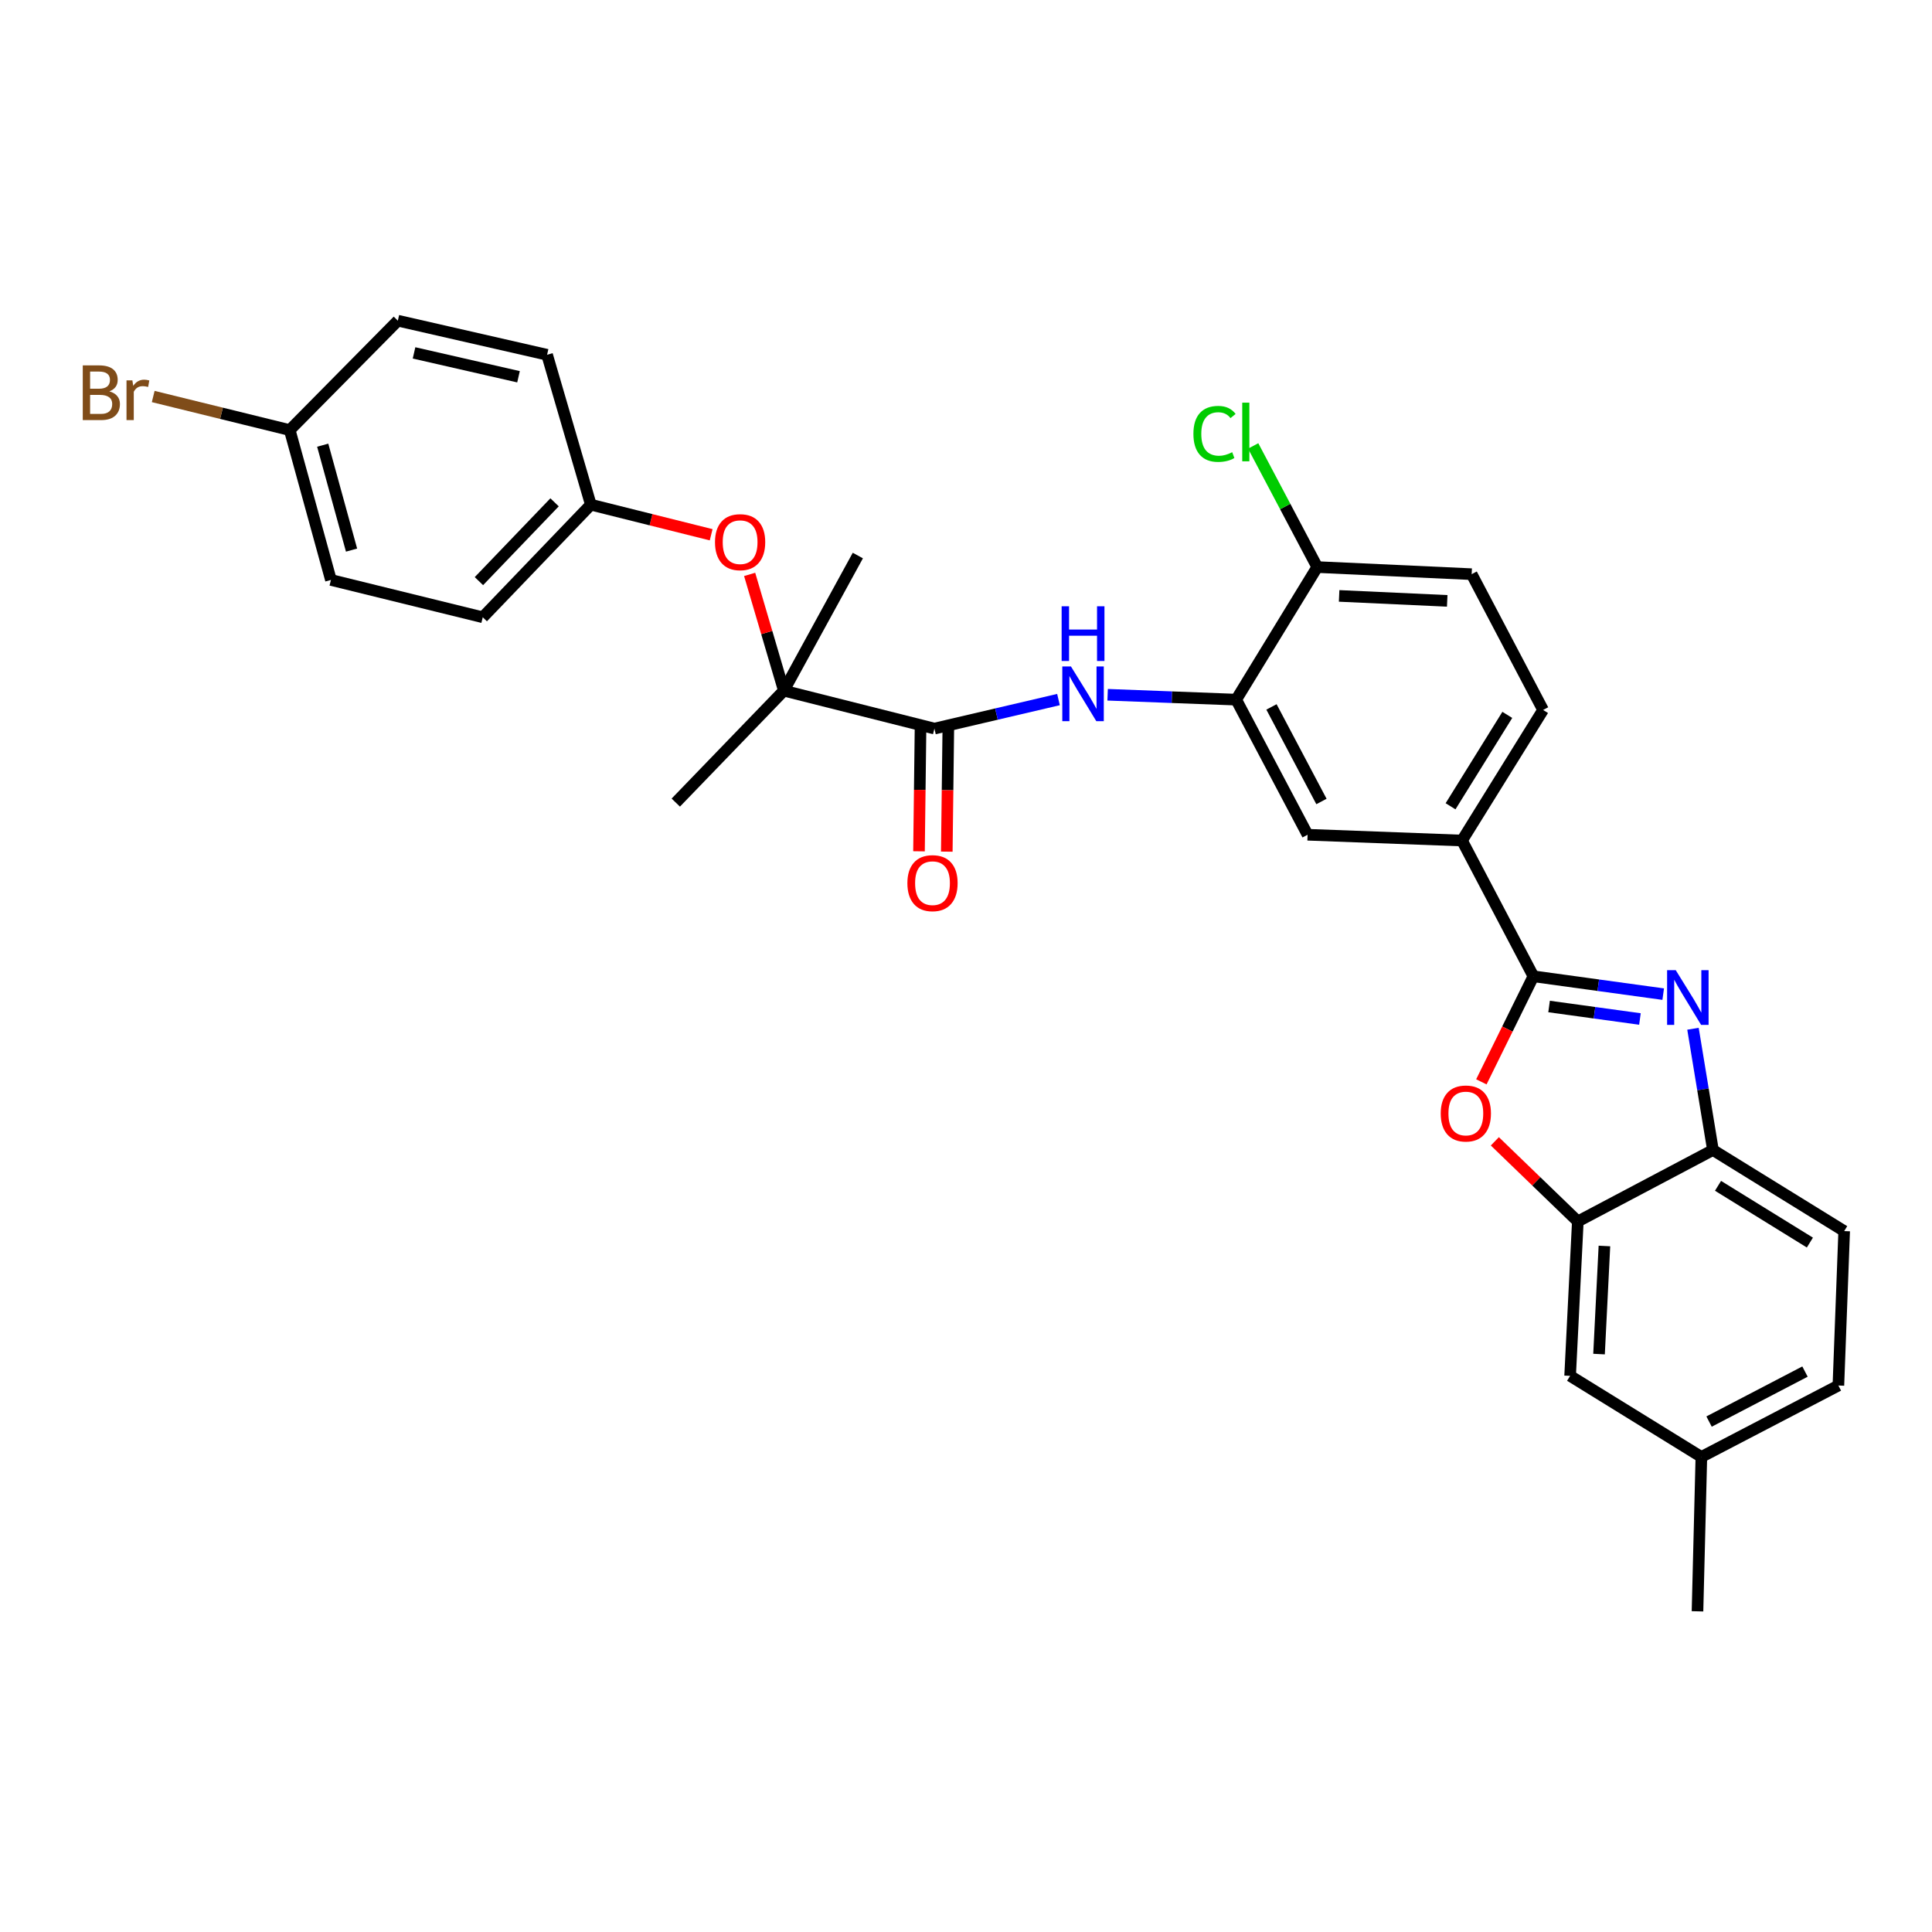 <?xml version='1.0' encoding='iso-8859-1'?>
<svg version='1.1' baseProfile='full'
              xmlns='http://www.w3.org/2000/svg'
                      xmlns:rdkit='http://www.rdkit.org/xml'
                      xmlns:xlink='http://www.w3.org/1999/xlink'
                  xml:space='preserve'
width='1000px' height='1000px' viewBox='0 0 1000 1000'>
<!-- END OF HEADER -->
<rect style='opacity:1.0;fill:#FFFFFF;stroke:none' width='1000' height='1000' x='0' y='0'> </rect>
<path class='bond-0' d='M 793.684,505.323 L 827.277,509.945' style='fill:none;fill-rule:evenodd;stroke:#000000;stroke-width:6px;stroke-linecap:butt;stroke-linejoin:miter;stroke-opacity:1' />
<path class='bond-0' d='M 827.277,509.945 L 860.87,514.566' style='fill:none;fill-rule:evenodd;stroke:#0000FF;stroke-width:6px;stroke-linecap:butt;stroke-linejoin:miter;stroke-opacity:1' />
<path class='bond-0' d='M 801.801,520.962 L 825.316,524.197' style='fill:none;fill-rule:evenodd;stroke:#000000;stroke-width:6px;stroke-linecap:butt;stroke-linejoin:miter;stroke-opacity:1' />
<path class='bond-0' d='M 825.316,524.197 L 848.831,527.432' style='fill:none;fill-rule:evenodd;stroke:#0000FF;stroke-width:6px;stroke-linecap:butt;stroke-linejoin:miter;stroke-opacity:1' />
<path class='bond-1' d='M 793.684,505.323 L 780.216,532.642' style='fill:none;fill-rule:evenodd;stroke:#000000;stroke-width:6px;stroke-linecap:butt;stroke-linejoin:miter;stroke-opacity:1' />
<path class='bond-1' d='M 780.216,532.642 L 766.749,559.962' style='fill:none;fill-rule:evenodd;stroke:#FF0000;stroke-width:6px;stroke-linecap:butt;stroke-linejoin:miter;stroke-opacity:1' />
<path class='bond-8' d='M 793.684,505.323 L 756.733,435.059' style='fill:none;fill-rule:evenodd;stroke:#000000;stroke-width:6px;stroke-linecap:butt;stroke-linejoin:miter;stroke-opacity:1' />
<path class='bond-5' d='M 876.286,532.481 L 881.451,563.861' style='fill:none;fill-rule:evenodd;stroke:#0000FF;stroke-width:6px;stroke-linecap:butt;stroke-linejoin:miter;stroke-opacity:1' />
<path class='bond-5' d='M 881.451,563.861 L 886.615,595.242' style='fill:none;fill-rule:evenodd;stroke:#000000;stroke-width:6px;stroke-linecap:butt;stroke-linejoin:miter;stroke-opacity:1' />
<path class='bond-3' d='M 773.729,590.753 L 795.204,611.485' style='fill:none;fill-rule:evenodd;stroke:#FF0000;stroke-width:6px;stroke-linecap:butt;stroke-linejoin:miter;stroke-opacity:1' />
<path class='bond-3' d='M 795.204,611.485 L 816.679,632.216' style='fill:none;fill-rule:evenodd;stroke:#000000;stroke-width:6px;stroke-linecap:butt;stroke-linejoin:miter;stroke-opacity:1' />
<path class='bond-2' d='M 483.653,377.112 L 515.761,369.603' style='fill:none;fill-rule:evenodd;stroke:#000000;stroke-width:6px;stroke-linecap:butt;stroke-linejoin:miter;stroke-opacity:1' />
<path class='bond-2' d='M 515.761,369.603 L 547.868,362.094' style='fill:none;fill-rule:evenodd;stroke:#0000FF;stroke-width:6px;stroke-linecap:butt;stroke-linejoin:miter;stroke-opacity:1' />
<path class='bond-7' d='M 483.653,377.112 L 405.724,357.481' style='fill:none;fill-rule:evenodd;stroke:#000000;stroke-width:6px;stroke-linecap:butt;stroke-linejoin:miter;stroke-opacity:1' />
<path class='bond-13' d='M 476.46,377.022 L 476.066,408.827' style='fill:none;fill-rule:evenodd;stroke:#000000;stroke-width:6px;stroke-linecap:butt;stroke-linejoin:miter;stroke-opacity:1' />
<path class='bond-13' d='M 476.066,408.827 L 475.671,440.631' style='fill:none;fill-rule:evenodd;stroke:#FF0000;stroke-width:6px;stroke-linecap:butt;stroke-linejoin:miter;stroke-opacity:1' />
<path class='bond-13' d='M 490.846,377.201 L 490.452,409.005' style='fill:none;fill-rule:evenodd;stroke:#000000;stroke-width:6px;stroke-linecap:butt;stroke-linejoin:miter;stroke-opacity:1' />
<path class='bond-13' d='M 490.452,409.005 L 490.057,440.81' style='fill:none;fill-rule:evenodd;stroke:#FF0000;stroke-width:6px;stroke-linecap:butt;stroke-linejoin:miter;stroke-opacity:1' />
<path class='bond-12' d='M 816.679,632.216 L 812.69,712.143' style='fill:none;fill-rule:evenodd;stroke:#000000;stroke-width:6px;stroke-linecap:butt;stroke-linejoin:miter;stroke-opacity:1' />
<path class='bond-12' d='M 830.449,644.922 L 827.658,700.871' style='fill:none;fill-rule:evenodd;stroke:#000000;stroke-width:6px;stroke-linecap:butt;stroke-linejoin:miter;stroke-opacity:1' />
<path class='bond-30' d='M 816.679,632.216 L 886.615,595.242' style='fill:none;fill-rule:evenodd;stroke:#000000;stroke-width:6px;stroke-linecap:butt;stroke-linejoin:miter;stroke-opacity:1' />
<path class='bond-4' d='M 573.306,359.604 L 606.577,360.868' style='fill:none;fill-rule:evenodd;stroke:#0000FF;stroke-width:6px;stroke-linecap:butt;stroke-linejoin:miter;stroke-opacity:1' />
<path class='bond-4' d='M 606.577,360.868 L 639.847,362.133' style='fill:none;fill-rule:evenodd;stroke:#000000;stroke-width:6px;stroke-linecap:butt;stroke-linejoin:miter;stroke-opacity:1' />
<path class='bond-15' d='M 886.615,595.242 L 954.545,637.211' style='fill:none;fill-rule:evenodd;stroke:#000000;stroke-width:6px;stroke-linecap:butt;stroke-linejoin:miter;stroke-opacity:1' />
<path class='bond-15' d='M 889.243,613.776 L 936.794,643.155' style='fill:none;fill-rule:evenodd;stroke:#000000;stroke-width:6px;stroke-linecap:butt;stroke-linejoin:miter;stroke-opacity:1' />
<path class='bond-6' d='M 639.847,362.133 L 676.806,432.062' style='fill:none;fill-rule:evenodd;stroke:#000000;stroke-width:6px;stroke-linecap:butt;stroke-linejoin:miter;stroke-opacity:1' />
<path class='bond-6' d='M 658.111,365.9 L 683.982,414.85' style='fill:none;fill-rule:evenodd;stroke:#000000;stroke-width:6px;stroke-linecap:butt;stroke-linejoin:miter;stroke-opacity:1' />
<path class='bond-31' d='M 639.847,362.133 L 681.801,293.516' style='fill:none;fill-rule:evenodd;stroke:#000000;stroke-width:6px;stroke-linecap:butt;stroke-linejoin:miter;stroke-opacity:1' />
<path class='bond-10' d='M 405.724,357.481 L 396.869,327.395' style='fill:none;fill-rule:evenodd;stroke:#000000;stroke-width:6px;stroke-linecap:butt;stroke-linejoin:miter;stroke-opacity:1' />
<path class='bond-10' d='M 396.869,327.395 L 388.014,297.308' style='fill:none;fill-rule:evenodd;stroke:#FF0000;stroke-width:6px;stroke-linecap:butt;stroke-linejoin:miter;stroke-opacity:1' />
<path class='bond-27' d='M 405.724,357.481 L 349.783,415.421' style='fill:none;fill-rule:evenodd;stroke:#000000;stroke-width:6px;stroke-linecap:butt;stroke-linejoin:miter;stroke-opacity:1' />
<path class='bond-28' d='M 405.724,357.481 L 444.017,287.545' style='fill:none;fill-rule:evenodd;stroke:#000000;stroke-width:6px;stroke-linecap:butt;stroke-linejoin:miter;stroke-opacity:1' />
<path class='bond-9' d='M 756.733,435.059 L 676.806,432.062' style='fill:none;fill-rule:evenodd;stroke:#000000;stroke-width:6px;stroke-linecap:butt;stroke-linejoin:miter;stroke-opacity:1' />
<path class='bond-14' d='M 756.733,435.059 L 798.695,367.472' style='fill:none;fill-rule:evenodd;stroke:#000000;stroke-width:6px;stroke-linecap:butt;stroke-linejoin:miter;stroke-opacity:1' />
<path class='bond-14' d='M 750.805,417.332 L 780.178,370.022' style='fill:none;fill-rule:evenodd;stroke:#000000;stroke-width:6px;stroke-linecap:butt;stroke-linejoin:miter;stroke-opacity:1' />
<path class='bond-17' d='M 368.089,276.795 L 336.952,269.01' style='fill:none;fill-rule:evenodd;stroke:#FF0000;stroke-width:6px;stroke-linecap:butt;stroke-linejoin:miter;stroke-opacity:1' />
<path class='bond-17' d='M 336.952,269.01 L 305.815,261.225' style='fill:none;fill-rule:evenodd;stroke:#000000;stroke-width:6px;stroke-linecap:butt;stroke-linejoin:miter;stroke-opacity:1' />
<path class='bond-11' d='M 681.801,293.516 L 761.729,297.192' style='fill:none;fill-rule:evenodd;stroke:#000000;stroke-width:6px;stroke-linecap:butt;stroke-linejoin:miter;stroke-opacity:1' />
<path class='bond-11' d='M 693.129,308.439 L 749.078,311.012' style='fill:none;fill-rule:evenodd;stroke:#000000;stroke-width:6px;stroke-linecap:butt;stroke-linejoin:miter;stroke-opacity:1' />
<path class='bond-20' d='M 681.801,293.516 L 665.223,262.165' style='fill:none;fill-rule:evenodd;stroke:#000000;stroke-width:6px;stroke-linecap:butt;stroke-linejoin:miter;stroke-opacity:1' />
<path class='bond-20' d='M 665.223,262.165 L 648.644,230.814' style='fill:none;fill-rule:evenodd;stroke:#00CC00;stroke-width:6px;stroke-linecap:butt;stroke-linejoin:miter;stroke-opacity:1' />
<path class='bond-18' d='M 812.69,712.143 L 880.621,754.105' style='fill:none;fill-rule:evenodd;stroke:#000000;stroke-width:6px;stroke-linecap:butt;stroke-linejoin:miter;stroke-opacity:1' />
<path class='bond-16' d='M 798.695,367.472 L 761.729,297.192' style='fill:none;fill-rule:evenodd;stroke:#000000;stroke-width:6px;stroke-linecap:butt;stroke-linejoin:miter;stroke-opacity:1' />
<path class='bond-21' d='M 954.545,637.211 L 951.548,717.139' style='fill:none;fill-rule:evenodd;stroke:#000000;stroke-width:6px;stroke-linecap:butt;stroke-linejoin:miter;stroke-opacity:1' />
<path class='bond-23' d='M 305.815,261.225 L 283.171,183.631' style='fill:none;fill-rule:evenodd;stroke:#000000;stroke-width:6px;stroke-linecap:butt;stroke-linejoin:miter;stroke-opacity:1' />
<path class='bond-24' d='M 305.815,261.225 L 249.873,319.5' style='fill:none;fill-rule:evenodd;stroke:#000000;stroke-width:6px;stroke-linecap:butt;stroke-linejoin:miter;stroke-opacity:1' />
<path class='bond-24' d='M 287.045,260.003 L 247.886,300.796' style='fill:none;fill-rule:evenodd;stroke:#000000;stroke-width:6px;stroke-linecap:butt;stroke-linejoin:miter;stroke-opacity:1' />
<path class='bond-29' d='M 880.621,754.105 L 878.622,834.017' style='fill:none;fill-rule:evenodd;stroke:#000000;stroke-width:6px;stroke-linecap:butt;stroke-linejoin:miter;stroke-opacity:1' />
<path class='bond-32' d='M 880.621,754.105 L 951.548,717.139' style='fill:none;fill-rule:evenodd;stroke:#000000;stroke-width:6px;stroke-linecap:butt;stroke-linejoin:miter;stroke-opacity:1' />
<path class='bond-32' d='M 884.61,735.802 L 934.26,709.926' style='fill:none;fill-rule:evenodd;stroke:#000000;stroke-width:6px;stroke-linecap:butt;stroke-linejoin:miter;stroke-opacity:1' />
<path class='bond-19' d='M 149.964,222.604 L 171.289,300.181' style='fill:none;fill-rule:evenodd;stroke:#000000;stroke-width:6px;stroke-linecap:butt;stroke-linejoin:miter;stroke-opacity:1' />
<path class='bond-19' d='M 167.035,230.427 L 181.962,284.732' style='fill:none;fill-rule:evenodd;stroke:#000000;stroke-width:6px;stroke-linecap:butt;stroke-linejoin:miter;stroke-opacity:1' />
<path class='bond-22' d='M 149.964,222.604 L 114.633,213.919' style='fill:none;fill-rule:evenodd;stroke:#000000;stroke-width:6px;stroke-linecap:butt;stroke-linejoin:miter;stroke-opacity:1' />
<path class='bond-22' d='M 114.633,213.919 L 79.303,205.233' style='fill:none;fill-rule:evenodd;stroke:#7F4C19;stroke-width:6px;stroke-linecap:butt;stroke-linejoin:miter;stroke-opacity:1' />
<path class='bond-33' d='M 149.964,222.604 L 205.921,165.983' style='fill:none;fill-rule:evenodd;stroke:#000000;stroke-width:6px;stroke-linecap:butt;stroke-linejoin:miter;stroke-opacity:1' />
<path class='bond-25' d='M 283.171,183.631 L 205.921,165.983' style='fill:none;fill-rule:evenodd;stroke:#000000;stroke-width:6px;stroke-linecap:butt;stroke-linejoin:miter;stroke-opacity:1' />
<path class='bond-25' d='M 268.379,195.01 L 214.305,182.656' style='fill:none;fill-rule:evenodd;stroke:#000000;stroke-width:6px;stroke-linecap:butt;stroke-linejoin:miter;stroke-opacity:1' />
<path class='bond-26' d='M 249.873,319.5 L 171.289,300.181' style='fill:none;fill-rule:evenodd;stroke:#000000;stroke-width:6px;stroke-linecap:butt;stroke-linejoin:miter;stroke-opacity:1' />
<path  class='atom-1' d='M 867.367 502.161
L 876.647 517.161
Q 877.567 518.641, 879.047 521.321
Q 880.527 524.001, 880.607 524.161
L 880.607 502.161
L 884.367 502.161
L 884.367 530.481
L 880.487 530.481
L 870.527 514.081
Q 869.367 512.161, 868.127 509.961
Q 866.927 507.761, 866.567 507.081
L 866.567 530.481
L 862.887 530.481
L 862.887 502.161
L 867.367 502.161
' fill='#0000FF'/>
<path  class='atom-2' d='M 745.715 576.339
Q 745.715 569.539, 749.075 565.739
Q 752.435 561.939, 758.715 561.939
Q 764.995 561.939, 768.355 565.739
Q 771.715 569.539, 771.715 576.339
Q 771.715 583.219, 768.315 587.139
Q 764.915 591.019, 758.715 591.019
Q 752.475 591.019, 749.075 587.139
Q 745.715 583.259, 745.715 576.339
M 758.715 587.819
Q 763.035 587.819, 765.355 584.939
Q 767.715 582.019, 767.715 576.339
Q 767.715 570.779, 765.355 567.979
Q 763.035 565.139, 758.715 565.139
Q 754.395 565.139, 752.035 567.939
Q 749.715 570.739, 749.715 576.339
Q 749.715 582.059, 752.035 584.939
Q 754.395 587.819, 758.715 587.819
' fill='#FF0000'/>
<path  class='atom-5' d='M 554.323 344.96
L 563.603 359.96
Q 564.523 361.44, 566.003 364.12
Q 567.483 366.8, 567.563 366.96
L 567.563 344.96
L 571.323 344.96
L 571.323 373.28
L 567.443 373.28
L 557.483 356.88
Q 556.323 354.96, 555.083 352.76
Q 553.883 350.56, 553.523 349.88
L 553.523 373.28
L 549.843 373.28
L 549.843 344.96
L 554.323 344.96
' fill='#0000FF'/>
<path  class='atom-5' d='M 549.503 313.808
L 553.343 313.808
L 553.343 325.848
L 567.823 325.848
L 567.823 313.808
L 571.663 313.808
L 571.663 342.128
L 567.823 342.128
L 567.823 329.048
L 553.343 329.048
L 553.343 342.128
L 549.503 342.128
L 549.503 313.808
' fill='#0000FF'/>
<path  class='atom-11' d='M 370.08 280.623
Q 370.08 273.823, 373.44 270.023
Q 376.8 266.223, 383.08 266.223
Q 389.36 266.223, 392.72 270.023
Q 396.08 273.823, 396.08 280.623
Q 396.08 287.503, 392.68 291.423
Q 389.28 295.303, 383.08 295.303
Q 376.84 295.303, 373.44 291.423
Q 370.08 287.543, 370.08 280.623
M 383.08 292.103
Q 387.4 292.103, 389.72 289.223
Q 392.08 286.303, 392.08 280.623
Q 392.08 275.063, 389.72 272.263
Q 387.4 269.423, 383.08 269.423
Q 378.76 269.423, 376.4 272.223
Q 374.08 275.023, 374.08 280.623
Q 374.08 286.343, 376.4 289.223
Q 378.76 292.103, 383.08 292.103
' fill='#FF0000'/>
<path  class='atom-14' d='M 469.662 457.119
Q 469.662 450.319, 473.022 446.519
Q 476.382 442.719, 482.662 442.719
Q 488.942 442.719, 492.302 446.519
Q 495.662 450.319, 495.662 457.119
Q 495.662 463.999, 492.262 467.919
Q 488.862 471.799, 482.662 471.799
Q 476.422 471.799, 473.022 467.919
Q 469.662 464.039, 469.662 457.119
M 482.662 468.599
Q 486.982 468.599, 489.302 465.719
Q 491.662 462.799, 491.662 457.119
Q 491.662 451.559, 489.302 448.759
Q 486.982 445.919, 482.662 445.919
Q 478.342 445.919, 475.982 448.719
Q 473.662 451.519, 473.662 457.119
Q 473.662 462.839, 475.982 465.719
Q 478.342 468.599, 482.662 468.599
' fill='#FF0000'/>
<path  class='atom-21' d='M 617.707 224.575
Q 617.707 217.535, 620.987 213.855
Q 624.307 210.135, 630.587 210.135
Q 636.427 210.135, 639.547 214.255
L 636.907 216.415
Q 634.627 213.415, 630.587 213.415
Q 626.307 213.415, 624.027 216.295
Q 621.787 219.135, 621.787 224.575
Q 621.787 230.175, 624.107 233.055
Q 626.467 235.935, 631.027 235.935
Q 634.147 235.935, 637.787 234.055
L 638.907 237.055
Q 637.427 238.015, 635.187 238.575
Q 632.947 239.135, 630.467 239.135
Q 624.307 239.135, 620.987 235.375
Q 617.707 231.615, 617.707 224.575
' fill='#00CC00'/>
<path  class='atom-21' d='M 642.987 208.415
L 646.667 208.415
L 646.667 238.775
L 642.987 238.775
L 642.987 208.415
' fill='#00CC00'/>
<path  class='atom-23' d='M 56.599 202.565
Q 59.319 203.325, 60.679 205.005
Q 62.08 206.645, 62.08 209.085
Q 62.08 213.005, 59.559 215.245
Q 57.08 217.445, 52.359 217.445
L 42.84 217.445
L 42.84 189.125
L 51.2 189.125
Q 56.039 189.125, 58.48 191.085
Q 60.919 193.045, 60.919 196.645
Q 60.919 200.925, 56.599 202.565
M 46.639 192.325
L 46.639 201.205
L 51.2 201.205
Q 53.999 201.205, 55.44 200.085
Q 56.919 198.925, 56.919 196.645
Q 56.919 192.325, 51.2 192.325
L 46.639 192.325
M 52.359 214.245
Q 55.12 214.245, 56.599 212.925
Q 58.08 211.605, 58.08 209.085
Q 58.08 206.765, 56.44 205.605
Q 54.84 204.405, 51.76 204.405
L 46.639 204.405
L 46.639 214.245
L 52.359 214.245
' fill='#7F4C19'/>
<path  class='atom-23' d='M 68.519 196.885
L 68.96 199.725
Q 71.12 196.525, 74.639 196.525
Q 75.76 196.525, 77.279 196.925
L 76.68 200.285
Q 74.96 199.885, 73.999 199.885
Q 72.32 199.885, 71.2 200.565
Q 70.12 201.205, 69.24 202.765
L 69.24 217.445
L 65.48 217.445
L 65.48 196.885
L 68.519 196.885
' fill='#7F4C19'/>
</svg>
